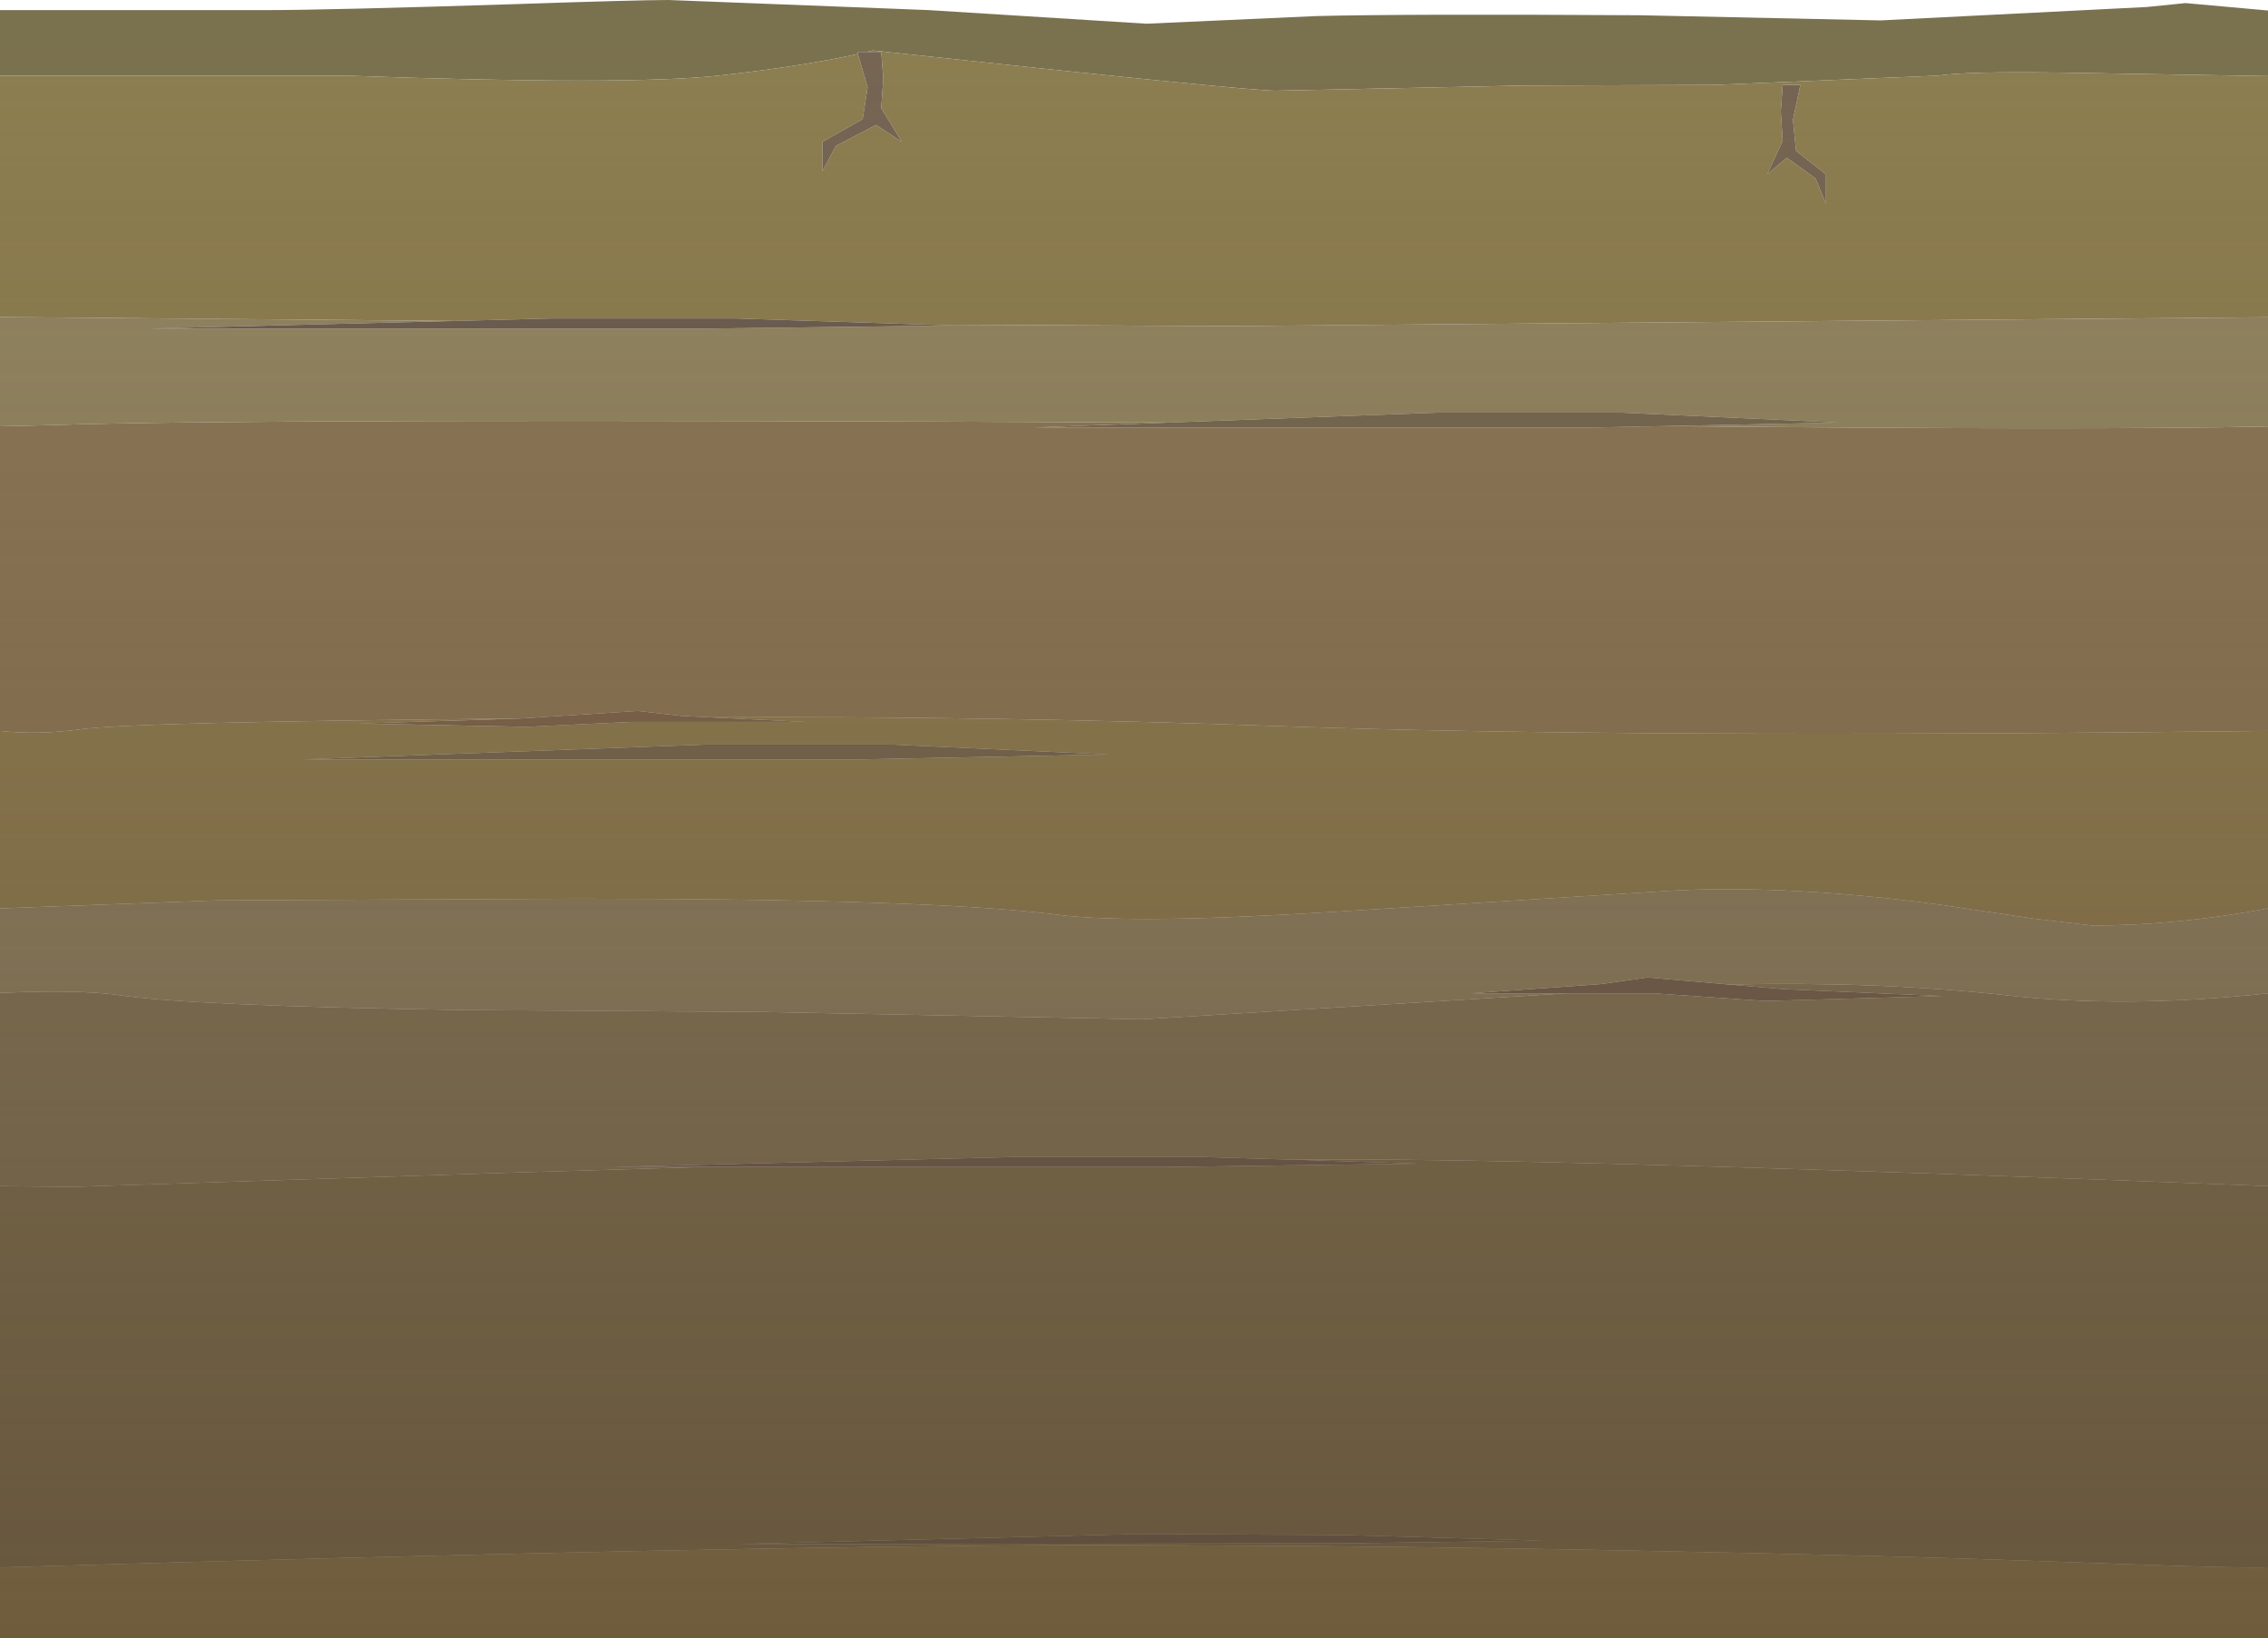 <?xml version="1.0" encoding="UTF-8" standalone="no"?>
<svg xmlns:xlink="http://www.w3.org/1999/xlink" height="397.4px" width="550.0px" xmlns="http://www.w3.org/2000/svg">
  <g transform="matrix(1.0, 0.0, 0.0, 1.0, 0.0, 0.0)">
    <path d="M0.0 18.35 L0.0 2.45 64.65 2.45 Q79.6 2.45 124.95 1.0 154.6 0.0 162.15 0.0 L225.2 2.45 278.0 5.75 319.15 3.9 Q340.8 3.35 397.8 3.7 L456.05 4.95 520.6 1.7 530.0 0.75 550.0 2.55 550.0 18.45 498.7 17.6 Q477.15 17.3 469.85 18.35 L415.55 20.6 369.25 20.75 309.25 22.0 Q301.75 21.95 211.7 12.25 L210.15 12.6 207.95 12.6 208.05 13.1 Q194.05 16.15 174.15 18.35 151.65 20.75 84.1 18.35 L0.0 18.35 M550.0 287.7 L550.0 380.15 Q544.95 380.45 514.15 379.35 469.3 377.7 436.8 377.0 L421.95 376.65 418.95 376.6 418.95 320.45 326.0 320.45 326.0 372.35 326.0 320.45 418.95 320.45 418.95 376.6 Q369.05 375.5 326.0 375.1 L326.0 374.35 326.0 375.1 317.0 375.0 266.95 374.75 Q177.55 374.95 0.0 380.2 L0.0 287.7 17.3 287.9 123.9 284.45 171.05 283.05 283.75 283.05 343.75 282.25 313.45 281.3 Q369.55 280.6 550.0 287.7 M326.0 372.35 L276.2 372.1 178.65 374.55 326.0 374.35 373.8 373.7 326.0 372.35" fill="#7a714f" fill-rule="evenodd" stroke="none"/>
    <path d="M0.0 18.35 L84.1 18.35 Q151.65 20.75 174.15 18.35 194.05 16.15 208.05 13.1 L210.4 21.15 209.2 28.9 199.45 34.4 199.45 41.5 202.7 35.4 212.45 30.3 218.7 34.4 213.7 26.25 214.2 19.1 213.7 12.6 210.15 12.6 211.7 12.25 Q301.75 21.95 309.25 22.0 L369.25 20.75 415.55 20.6 469.85 18.35 Q477.15 17.3 498.7 17.6 L550.0 18.45 550.0 76.95 298.25 79.1 224.85 78.75 178.65 77.25 133.6 77.25 110.35 77.85 0.0 76.9 0.0 18.35 M550.0 177.3 L550.0 220.35 Q527.9 224.5 507.35 224.5 L493.35 222.85 470.1 219.4 Q434.8 214.7 407.05 215.95 L325.5 221.05 Q274.45 224.3 256.2 221.85 225.9 218.0 140.15 218.0 L52.6 218.4 0.0 220.35 0.0 177.3 Q9.3 178.3 19.6 176.9 32.6 175.1 125.95 174.3 L87.1 175.5 127.65 176.3 153.15 175.1 195.15 175.1 172.05 174.0 Q240.8 173.65 310.7 176.15 393.9 179.1 550.0 177.3 M550.0 380.15 L550.0 397.4 418.95 397.4 326.0 397.4 0.0 397.4 0.0 380.2 Q177.55 374.95 266.95 374.75 L317.0 375.0 326.0 375.1 Q369.05 375.5 418.95 376.6 L421.95 376.65 436.8 377.0 Q469.3 377.7 514.15 379.35 544.95 380.45 550.0 380.15 M436.6 20.6 L432.3 20.6 431.85 27.1 432.3 34.15 428.55 42.3 433.3 38.25 440.3 43.3 442.8 49.4 442.8 42.3 435.55 36.6 434.8 29.1 436.6 20.6 M418.95 397.4 L418.95 376.6 418.95 397.4 M216.2 180.6 L171.15 180.6 73.6 184.2 208.7 184.2 268.7 183.0 216.2 180.6 M326.0 397.4 L326.0 375.1 326.0 397.4" fill="#8c7e50" fill-rule="evenodd" stroke="none"/>
    <path d="M550.0 103.45 L550.0 177.3 Q393.9 179.1 310.7 176.15 240.8 173.65 172.05 174.0 L165.15 173.65 154.65 172.45 125.95 174.3 Q32.6 175.1 19.6 176.9 9.3 178.3 0.0 177.3 L0.0 103.4 13.05 103.1 Q61.15 101.45 283.4 102.5 L250.7 103.7 385.8 103.7 403.8 103.35 Q507.55 104.35 550.0 103.45" fill="#8a7856" fill-rule="evenodd" stroke="none"/>
    <path d="M550.0 76.95 L550.0 103.45 Q507.55 104.35 403.8 103.35 L445.8 102.5 393.3 100.1 348.25 100.1 283.4 102.5 Q61.15 101.45 13.05 103.1 L0.0 103.4 0.0 76.9 110.35 77.85 36.1 79.7 171.15 79.7 231.2 78.95 224.85 78.75 298.25 79.1 550.0 76.95" fill="#918661" fill-rule="evenodd" stroke="none"/>
    <path d="M208.05 13.1 L207.95 12.6 210.15 12.6 213.7 12.6 214.2 19.1 213.7 26.25 218.7 34.4 212.45 30.3 202.7 35.4 199.45 41.5 199.45 34.4 209.2 28.9 210.4 21.15 208.05 13.1 M436.6 20.6 L434.8 29.1 435.55 36.6 442.8 42.3 442.8 49.4 440.3 43.3 433.3 38.25 428.55 42.3 432.3 34.15 431.85 27.1 432.3 20.6 436.6 20.6" fill="#756553" fill-rule="evenodd" stroke="none"/>
    <path d="M403.8 103.35 L385.8 103.7 250.7 103.7 283.4 102.5 348.25 100.1 393.3 100.1 445.8 102.5 403.8 103.35 M216.2 180.6 L268.7 183.0 208.7 184.2 73.6 184.2 171.15 180.6 216.2 180.6" fill="#736750" fill-rule="evenodd" stroke="none"/>
    <path d="M419.15 238.8 L432.8 239.95 470.85 241.6 428.05 242.8 401.05 240.95 380.1 240.95 356.75 240.95 388.3 238.7 399.55 237.1 419.15 238.8" fill="#6e5f4d" fill-rule="evenodd" stroke="none"/>
    <path d="M550.0 240.95 L550.0 287.7 Q369.55 280.6 313.45 281.3 L291.25 280.65 246.25 280.65 148.65 283.05 171.05 283.05 123.9 284.45 17.3 287.9 0.0 287.7 0.0 240.85 Q18.8 240.0 28.6 241.35 46.3 244.0 112.6 245.0 L184.15 245.45 277.0 247.25 380.1 240.95 401.05 240.95 428.05 242.8 470.85 241.6 432.8 239.95 419.15 238.8 Q456.0 238.05 485.85 241.35 515.1 244.7 550.0 240.95" fill="#807758" fill-rule="evenodd" stroke="none"/>
    <path d="M550.0 220.35 L550.0 240.95 Q515.1 244.7 485.85 241.35 456.0 238.05 419.15 238.8 L399.55 237.1 388.3 238.7 356.75 240.95 380.1 240.95 277.0 247.25 184.15 245.45 112.6 245.0 Q46.3 244.0 28.6 241.35 18.8 240.0 0.0 240.85 L0.0 220.35 52.6 218.4 140.15 218.0 Q225.9 218.0 256.2 221.85 274.45 224.3 325.5 221.05 L407.05 215.95 Q434.8 214.7 470.1 219.4 L493.35 222.85 507.35 224.5 Q527.9 224.5 550.0 220.35" fill="#8c8262" fill-rule="evenodd" stroke="none"/>
    <path d="M326.0 374.35 L178.65 374.55 276.2 372.1 326.0 372.35 326.0 374.35 326.0 372.35 373.8 373.7 326.0 374.35 M224.85 78.75 L231.2 78.95 171.15 79.7 36.1 79.7 110.35 77.85 133.6 77.25 178.65 77.25 224.85 78.75 M171.05 283.05 L148.65 283.05 246.25 280.65 291.25 280.65 313.45 281.3 343.75 282.25 283.75 283.05 171.05 283.05" fill="#695d4f" fill-rule="evenodd" stroke="none"/>
    <path d="M172.05 174.0 L195.15 175.1 153.15 175.1 127.65 176.3 87.1 175.5 125.95 174.3 154.65 172.45 165.15 173.65 172.05 174.0" fill="#7a644c" fill-rule="evenodd" stroke="none"/>
    <path d="M418.95 397.4 L418.95 320.45 326.0 320.45 326.0 397.4 326.0 320.45 418.95 320.45 418.95 397.4 326.0 397.4 0.0 397.4 0.0 11.0 550.0 11.0 550.0 397.4 418.95 397.4" fill="url(#gradient0)" fill-rule="evenodd" stroke="none"/>
  </g>
  <defs>
    <linearGradient gradientTransform="matrix(0.0, 0.258, -0.259, 0.0, 275.0, 222.5)" gradientUnits="userSpaceOnUse" id="gradient0" spreadMethod="pad" x1="-819.2" x2="819.2">
      <stop offset="0.0" stop-color="#724f3d" stop-opacity="0.0"/>
      <stop offset="1.0" stop-color="#543f2c" stop-opacity="0.6"/>
    </linearGradient>
  </defs>
</svg>
